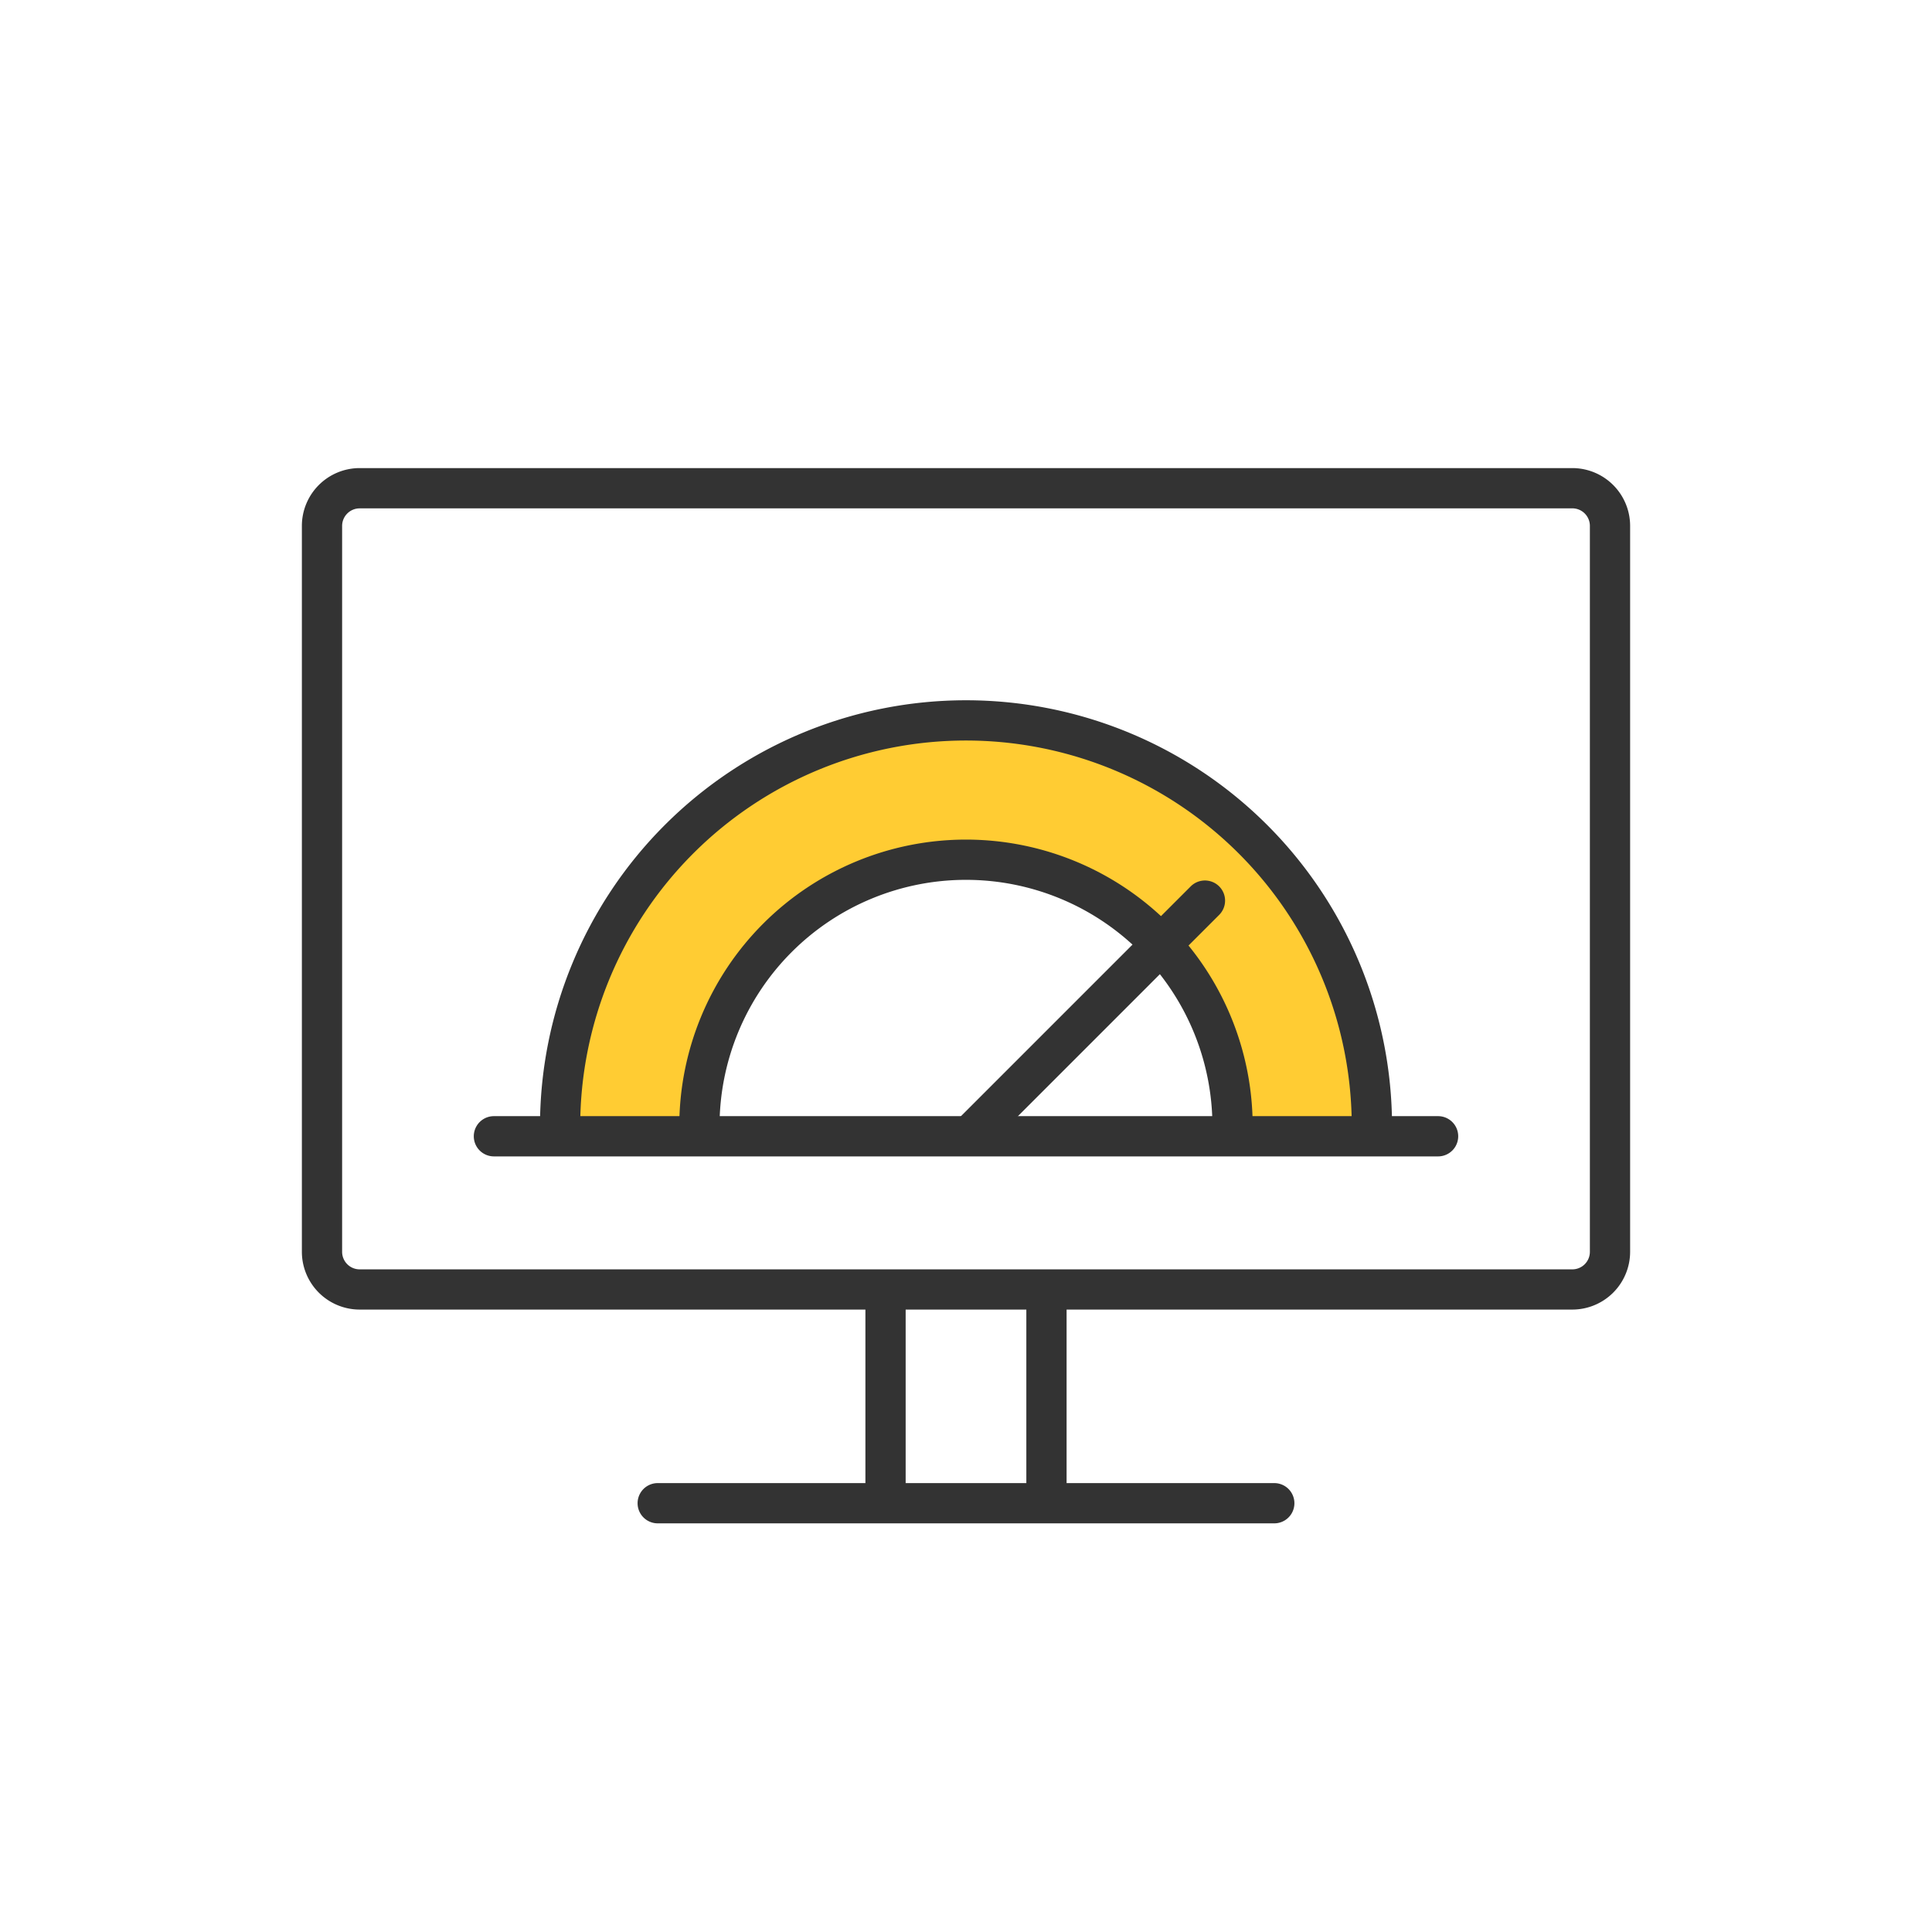 <svg xmlns="http://www.w3.org/2000/svg" viewBox="0 0 60 60"><g id="Icon_area_-_no_fill_no_stroke" data-name="Icon area - no fill no stroke"><rect width="60" height="60" style="fill:none"/></g><g id="Yellow_fill" data-name="Yellow fill"><path d="M30,22.677A12.611,12.611,0,0,0,17.389,35.288H42.611A12.611,12.611,0,0,0,30,22.677ZM21.721,34.979a8.279,8.279,0,1,1,16.557,0Z" style="fill:#fc3"/></g><g id="Outlined_strokes" data-name="Outlined strokes"><path d="M48.831,40.67H11.169A1.796,1.796,0,0,1,9.375,38.877V16.331a1.796,1.796,0,0,1,1.794-1.794H48.831a1.796,1.796,0,0,1,1.794,1.794v22.545A1.796,1.796,0,0,1,48.831,40.67ZM11.169,15.788a.545.545,0,0,0-.544.544v22.545a.545.545,0,0,0,.544.544H48.831a.545.545,0,0,0,.544-.544V16.331a.545.545,0,0,0-.544-.544Z" style="fill:#333"/><path d="M39.574,47.309H20.426a.625.625,0,1,1,0-1.25H39.574a.625.625,0,1,1,0,1.25Z" style="fill:#333"/><rect x="31.874" y="40.1" width="1.25" height="6.584" style="fill:#333"/><rect x="26.876" y="40.1" width="1.25" height="6.584" style="fill:#333"/><path d="M38.903,34.978h-1.25a7.653,7.653,0,0,0-15.307,0h-1.25a8.903,8.903,0,0,1,17.807,0Z" style="fill:#333"/><path d="M43.23,34.978h-1.25a11.98,11.98,0,0,0-23.961,0H16.77a13.23,13.23,0,0,1,26.461,0Z" style="fill:#333"/><path d="M30.18,35.836a.625.625,0,0,1-.442-1.067l7.24-7.241a.625.625,0,1,1,.885.884l-7.24,7.241A.624.624,0,0,1,30.18,35.836Z" style="fill:#333"/><path d="M44.661,35.913H15.339a.625.625,0,0,1,0-1.25H44.661a.625.625,0,0,1,0,1.25Z" style="fill:#333"/></g></svg>